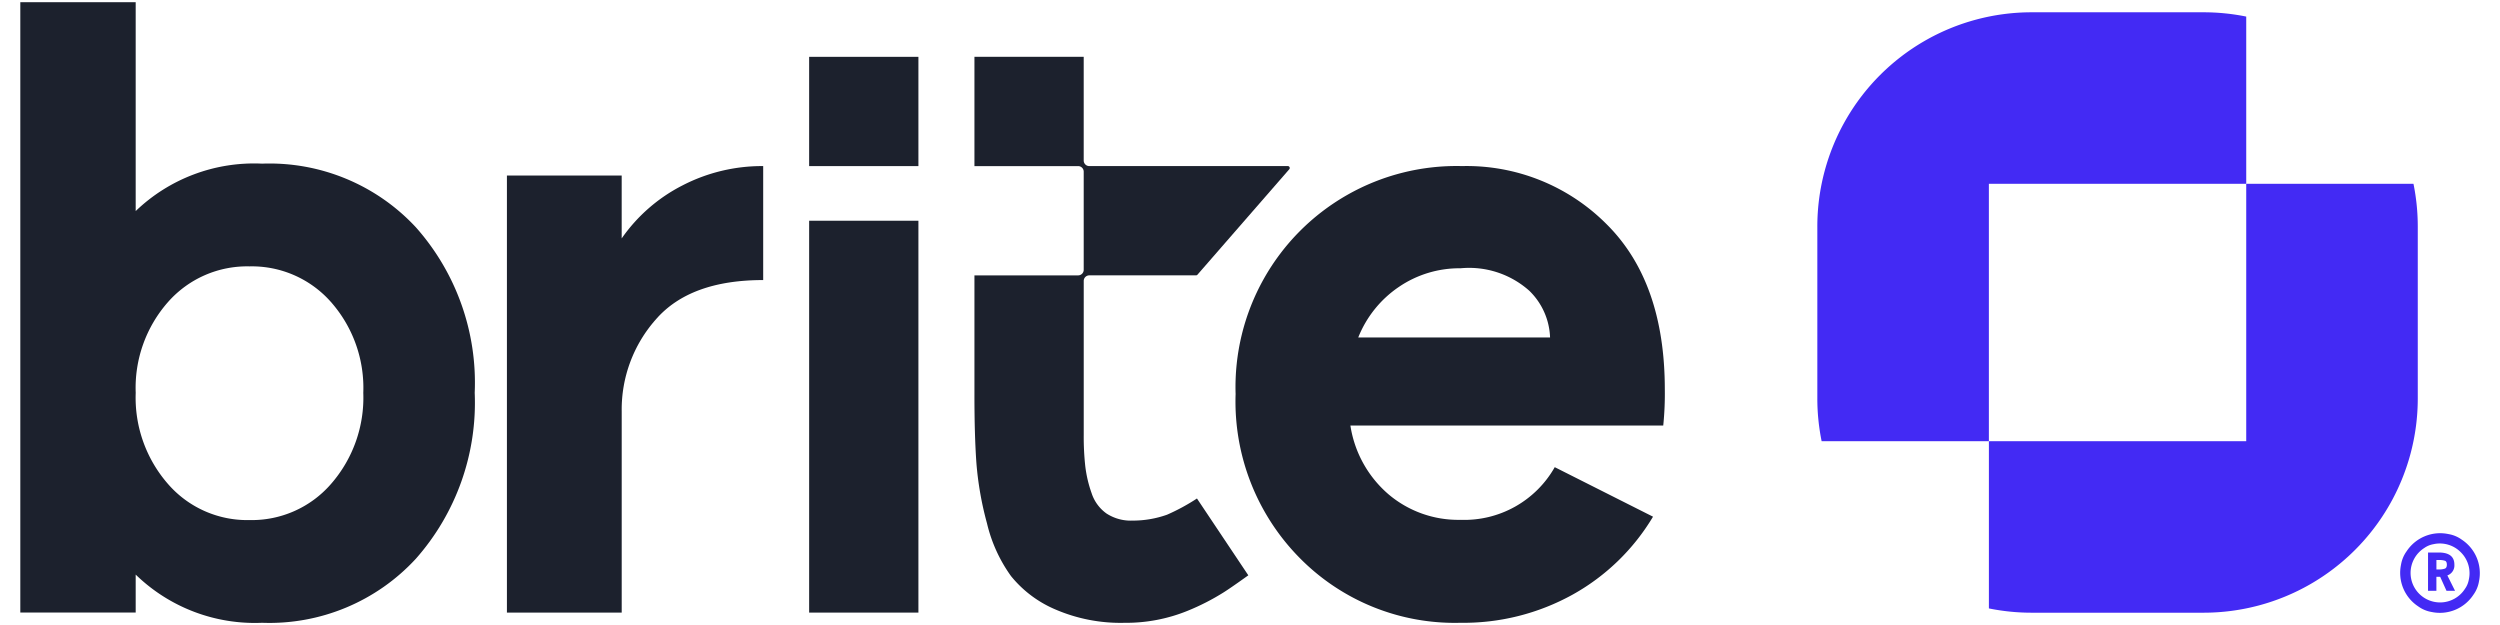 <svg xmlns="http://www.w3.org/2000/svg" width="120" height="30" viewBox="0 0 120 30">
  <defs>
    <style>
      .cls-1 {
        fill: #fff;
        opacity: 0;
      }

      .cls-2 {
        fill: #432af4;
      }

      .cls-3 {
        fill: #1c212d;
      }
    </style>
  </defs>
  <title>logo-brite</title>
  <g id="Layer_2" data-name="Layer 2">
    <g id="Layer_1-2" data-name="Layer 1">
      <g>
        <rect class="cls-1" width="120" height="30"/>
        <g>
          <g>
            <path class="cls-2" d="M115.517,26.462a1.926,1.926,0,0,1,1.999-.828,1.521,1.521,0,0,1,.65.27,1.926,1.926,0,0,1,.826,1.997,1.521,1.521,0,0,1-.27.649,1.925,1.925,0,0,1-1.997.827,1.52,1.52,0,0,1-.648-.269,1.925,1.925,0,0,1-.829-1.998A1.52,1.52,0,0,1,115.517,26.462Zm2.601.046a1.412,1.412,0,0,0-1.317-.386,1.072,1.072,0,0,0-.434.181,1.417,1.417,0,0,0-.659,1.202,1.416,1.416,0,0,0,1.412,1.412,1.418,1.418,0,0,0,1.202-.659,1.073,1.073,0,0,0,.181-.434A1.412,1.412,0,0,0,118.118,26.508Zm-1.572.012h.509q.755,0,.755.583a.505.505,0,0,1-.337.517l.369.739h-.41l-.304-.673h-.181v.673h-.402Zm.402.361v.452h.107a.799.799,0,0,0,.304-.041q.09-.041.09-.189t-.086-.185a.878.878,0,0,0-.308-.037Z"/>
            <g>
              <path class="cls-2" d="M107.819,8.824V.796A10.302,10.302,0,0,0,105.76.59H97.525a10.285,10.285,0,0,0-10.293,10.293v8.234a10.302,10.302,0,0,0,.206,2.059h8.028V8.824Z"/>
              <path class="cls-2" d="M115.847,8.824h-8.028V21.176H95.467v8.028a10.301,10.301,0,0,0,2.059.206H105.76a10.285,10.285,0,0,0,10.293-10.293V10.883A10.302,10.302,0,0,0,115.847,8.824Z"/>
            </g>
          </g>
          <g>
            <path class="cls-3" d="M36.633,7.972v5.471l-0.0 0q-3.509,0-5.15,1.887a6.516,6.516,0,0,0-1.641,4.415v9.659H24.332V8.425h5.509v3.019A7.958,7.958,0,0,1,32.765,8.897,8.315,8.315,0,0,1,36.633,7.972Z"/>
            <path class="cls-3" d="M38.839,10.595h5.245V29.404H38.839Z"/>
            <path class="cls-3" d="M46.773,2.728h5.245V7.705a.267.267,0,0,0,.267.267h9.53a.092.092,0,0,1,.071.151l-4.407,5.061a.092.092,0,0,1-.071.033H52.286a.267.267,0,0,0-.267.267v7.392a13.021,13.021,0,0,0,.075,1.509,5.913,5.913,0,0,0,.302,1.283,1.93,1.93,0,0,0,.717.981,2.137,2.137,0,0,0,1.245.34,4.899,4.899,0,0,0,1.66-.283,9.697,9.697,0,0,0,1.436-.779l2.465,3.688s-.796.574-1.167.808a11.071,11.071,0,0,1-1.773.906,7.819,7.819,0,0,1-3.0.566,7.9,7.9,0,0,1-3.32-.641,5.505,5.505,0,0,1-2.132-1.604,7.142,7.142,0,0,1-1.151-2.528,15.642,15.642,0,0,1-.509-2.905q-.095-1.339-.094-3.302v-5.697h4.978a.267.267,0,0,0,.267-.267V8.24a.267.267,0,0,0-.267-.267H46.773Z"/>
            <path class="cls-3" d="M70.176,7.972a9.477,9.477,0,0,1,6.924,2.773q2.81,2.773,2.811,7.943a15.059,15.059,0,0,1-.075,1.736l-15.017,0A5.429,5.429,0,0,0,66.648,23.726,5.178,5.178,0,0,0,70.1,24.952a4.99,4.99,0,0,0,4.528-2.528L79.345,24.801a10.352,10.352,0,0,1-3.849,3.735,10.816,10.816,0,0,1-5.396,1.358,10.447,10.447,0,0,1-7.697-3.094,10.68,10.68,0,0,1-3.094-7.886A10.61,10.61,0,0,1,70.176,7.972Zm-.075,4.905a5.166,5.166,0,0,0-2.943.887,5.295,5.295,0,0,0-1.962,2.434h9.207a3.281,3.281,0,0,0-1-2.245A4.341,4.341,0,0,0,70.1,12.878Z"/>
            <path class="cls-3" d="M.975.105H6.513V10.131a8.202,8.202,0,0,1,6.069-2.276,9.588,9.588,0,0,1,7.378,3.053,11.238,11.238,0,0,1,2.826,7.947,11.306,11.306,0,0,1-2.826,7.966,9.558,9.558,0,0,1-7.378,3.073,8.205,8.205,0,0,1-6.069-2.314v1.821H.975ZM15.883,14.493a5.063,5.063,0,0,0-3.907-1.707,5.061,5.061,0,0,0-3.907,1.707,6.227,6.227,0,0,0-1.555,4.362,6.295,6.295,0,0,0,1.555,4.382,5.035,5.035,0,0,0,3.907,1.726,5.037,5.037,0,0,0,3.907-1.726,6.298,6.298,0,0,0,1.555-4.382A6.229,6.229,0,0,0,15.883,14.493Z"/>
            <rect class="cls-3" x="38.839" y="2.728" width="5.245" height="5.245"/>
          </g>
        </g>
      </g>
    </g>
  </g>
</svg>
